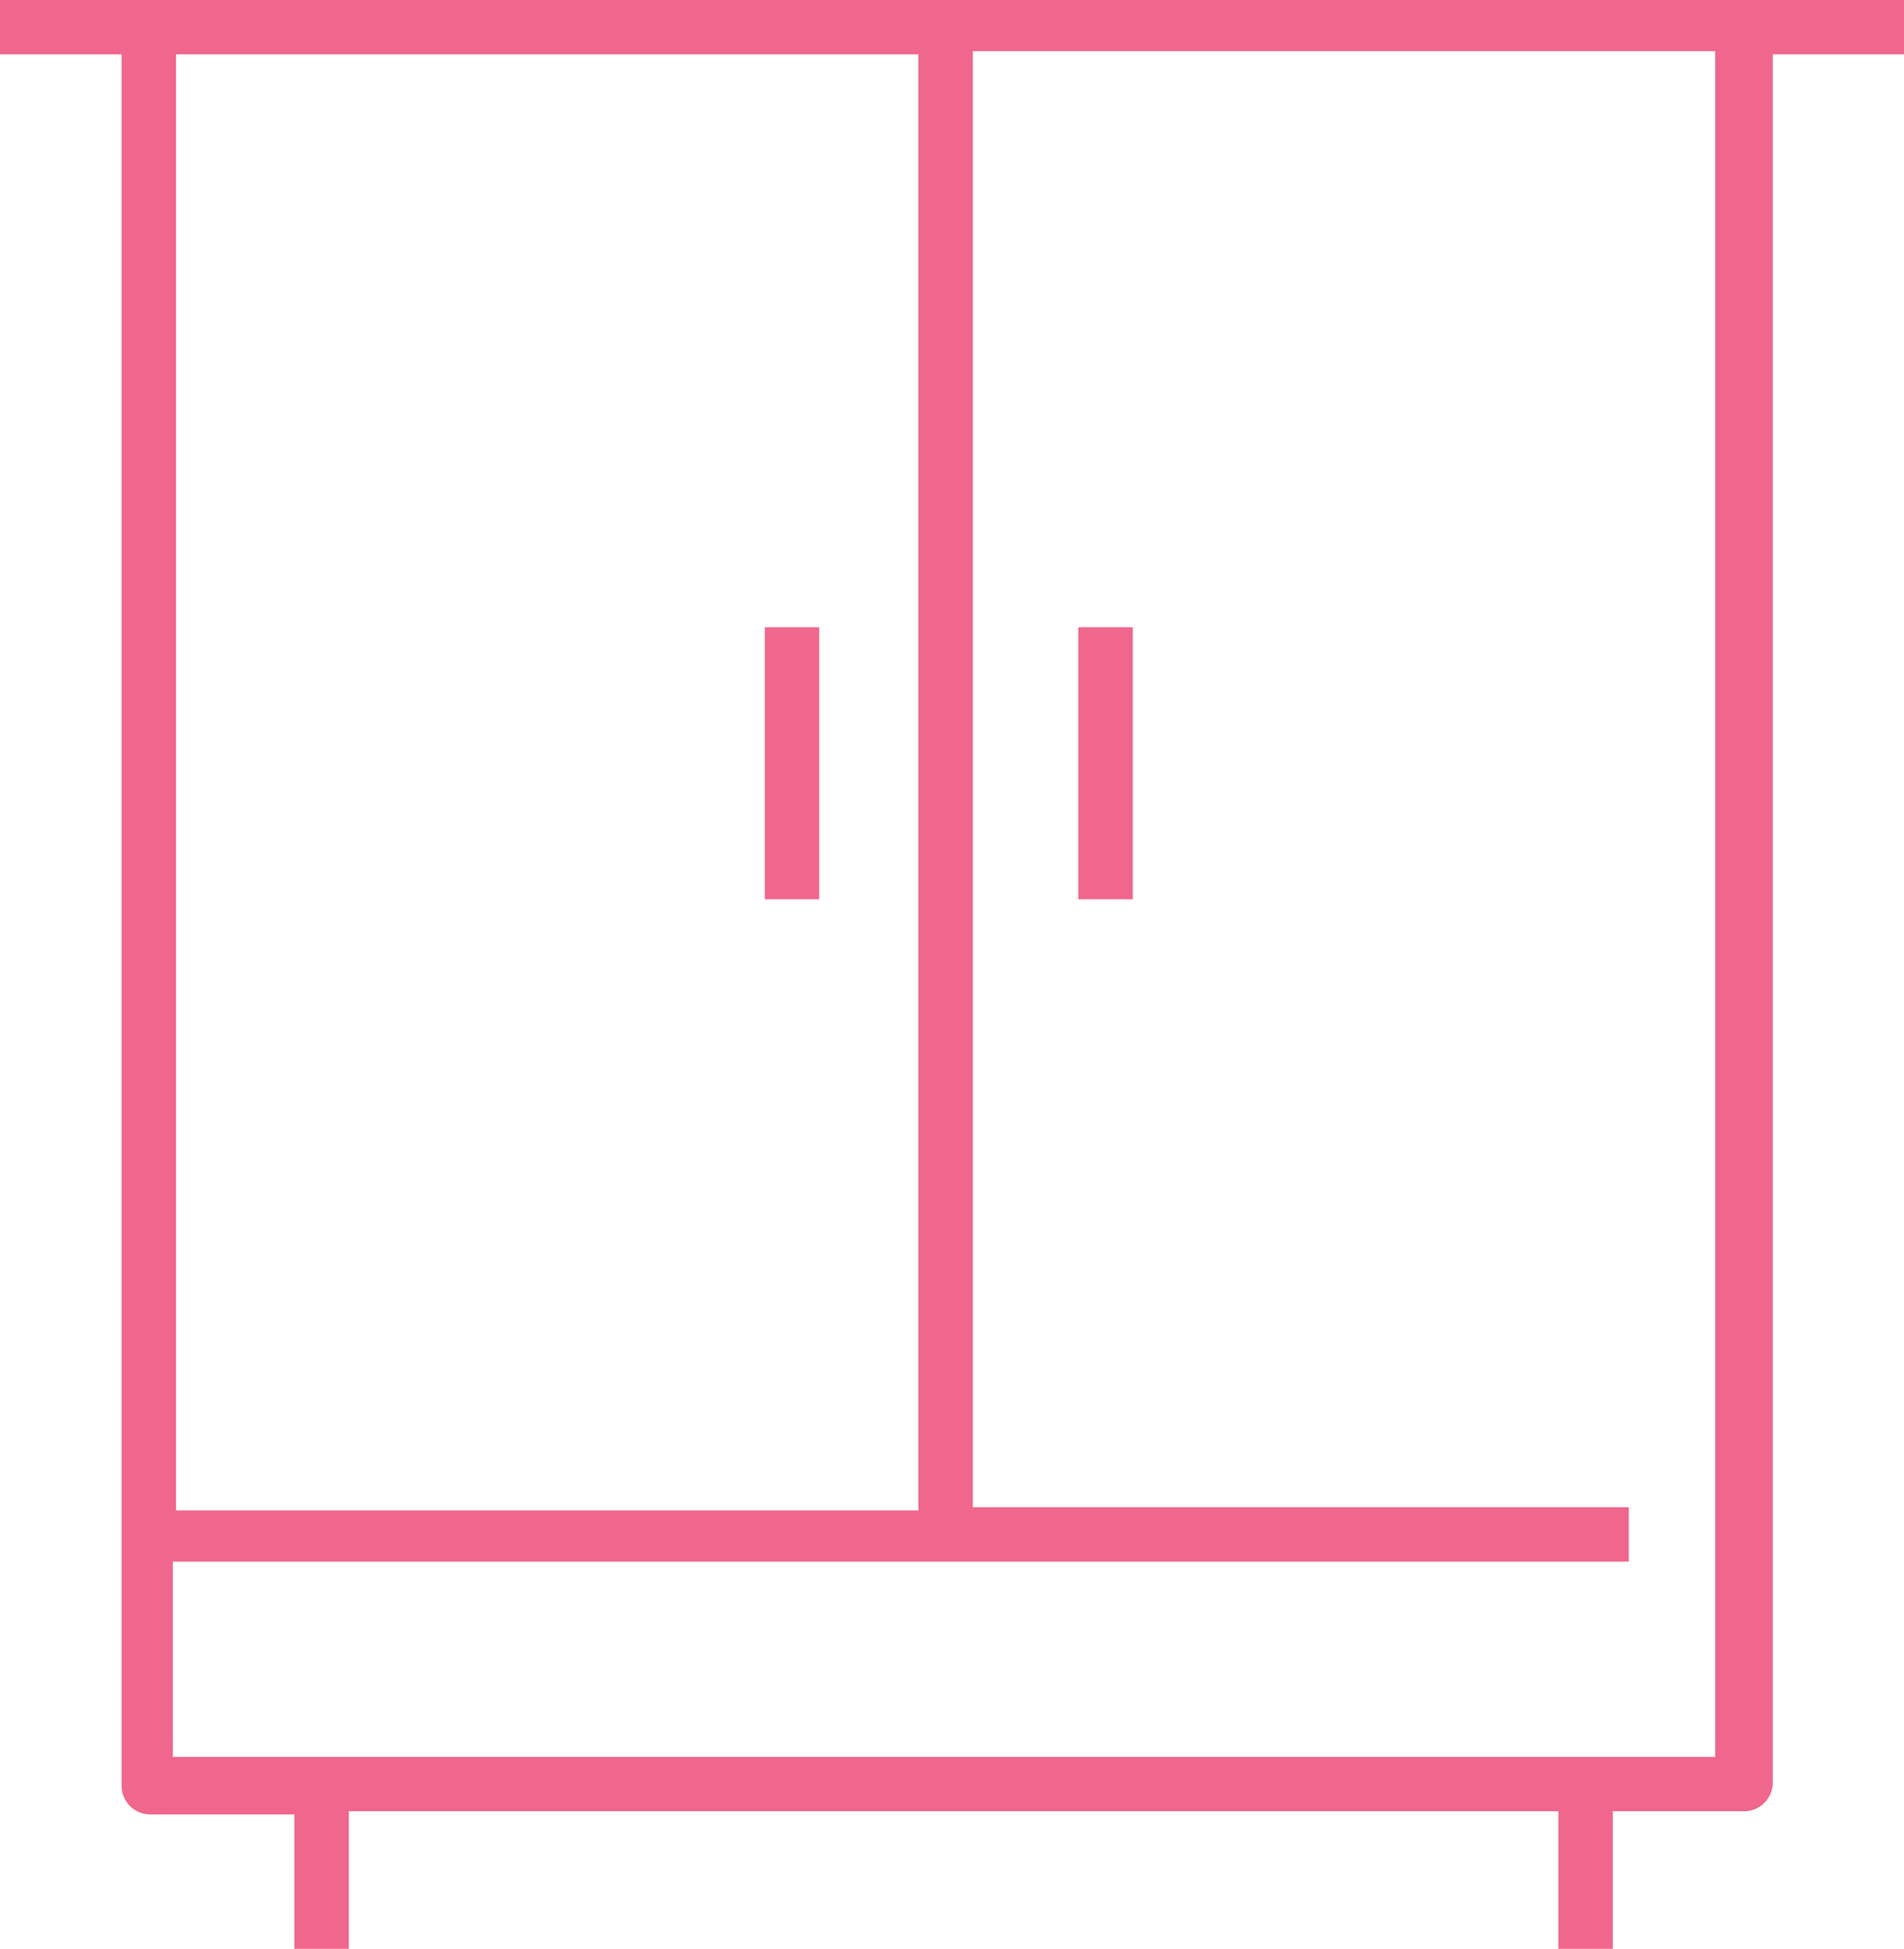 <!-- Generator: Adobe Illustrator 19.2.0, SVG Export Plug-In  -->
<svg version="1.1"
	 xmlns="http://www.w3.org/2000/svg" xmlns:xlink="http://www.w3.org/1999/xlink" xmlns:a="http://ns.adobe.com/AdobeSVGViewerExtensions/3.0/"
	 x="0px" y="0px" width="59.5px" height="60.9px" viewBox="0 0 59.5 60.9" style="enable-background:new 0 0 59.5 60.9;"
	 xml:space="preserve">
<style type="text/css">
	.st0{fill:#F1668C;}
</style>
<defs>
</defs>
<g>
	<rect x="23.9" y="19.6" class="st0" width="1.7" height="8.5"/>
	<rect x="33.7" y="19.6" class="st0" width="1.7" height="8.5"/>
	<path class="st0" d="M4.6,0H0v1.7h3.8v54.1c0,0.5,0.4,0.9,0.9,0.9h4.5v4.2h1.7v-4.3h37.8v4.3h1.7v-4.3h4.1c0.5,0,0.9-0.4,0.9-0.9
		v-54h4.1V0h-5H4.6z M28.7,1.7v45.5H5.5V1.7L28.7,1.7z M53.6,54.9H5.4v-6.1h45.5v-1.7H30.4V1.6h23.2V54.9z"/>
</g>
</svg>
